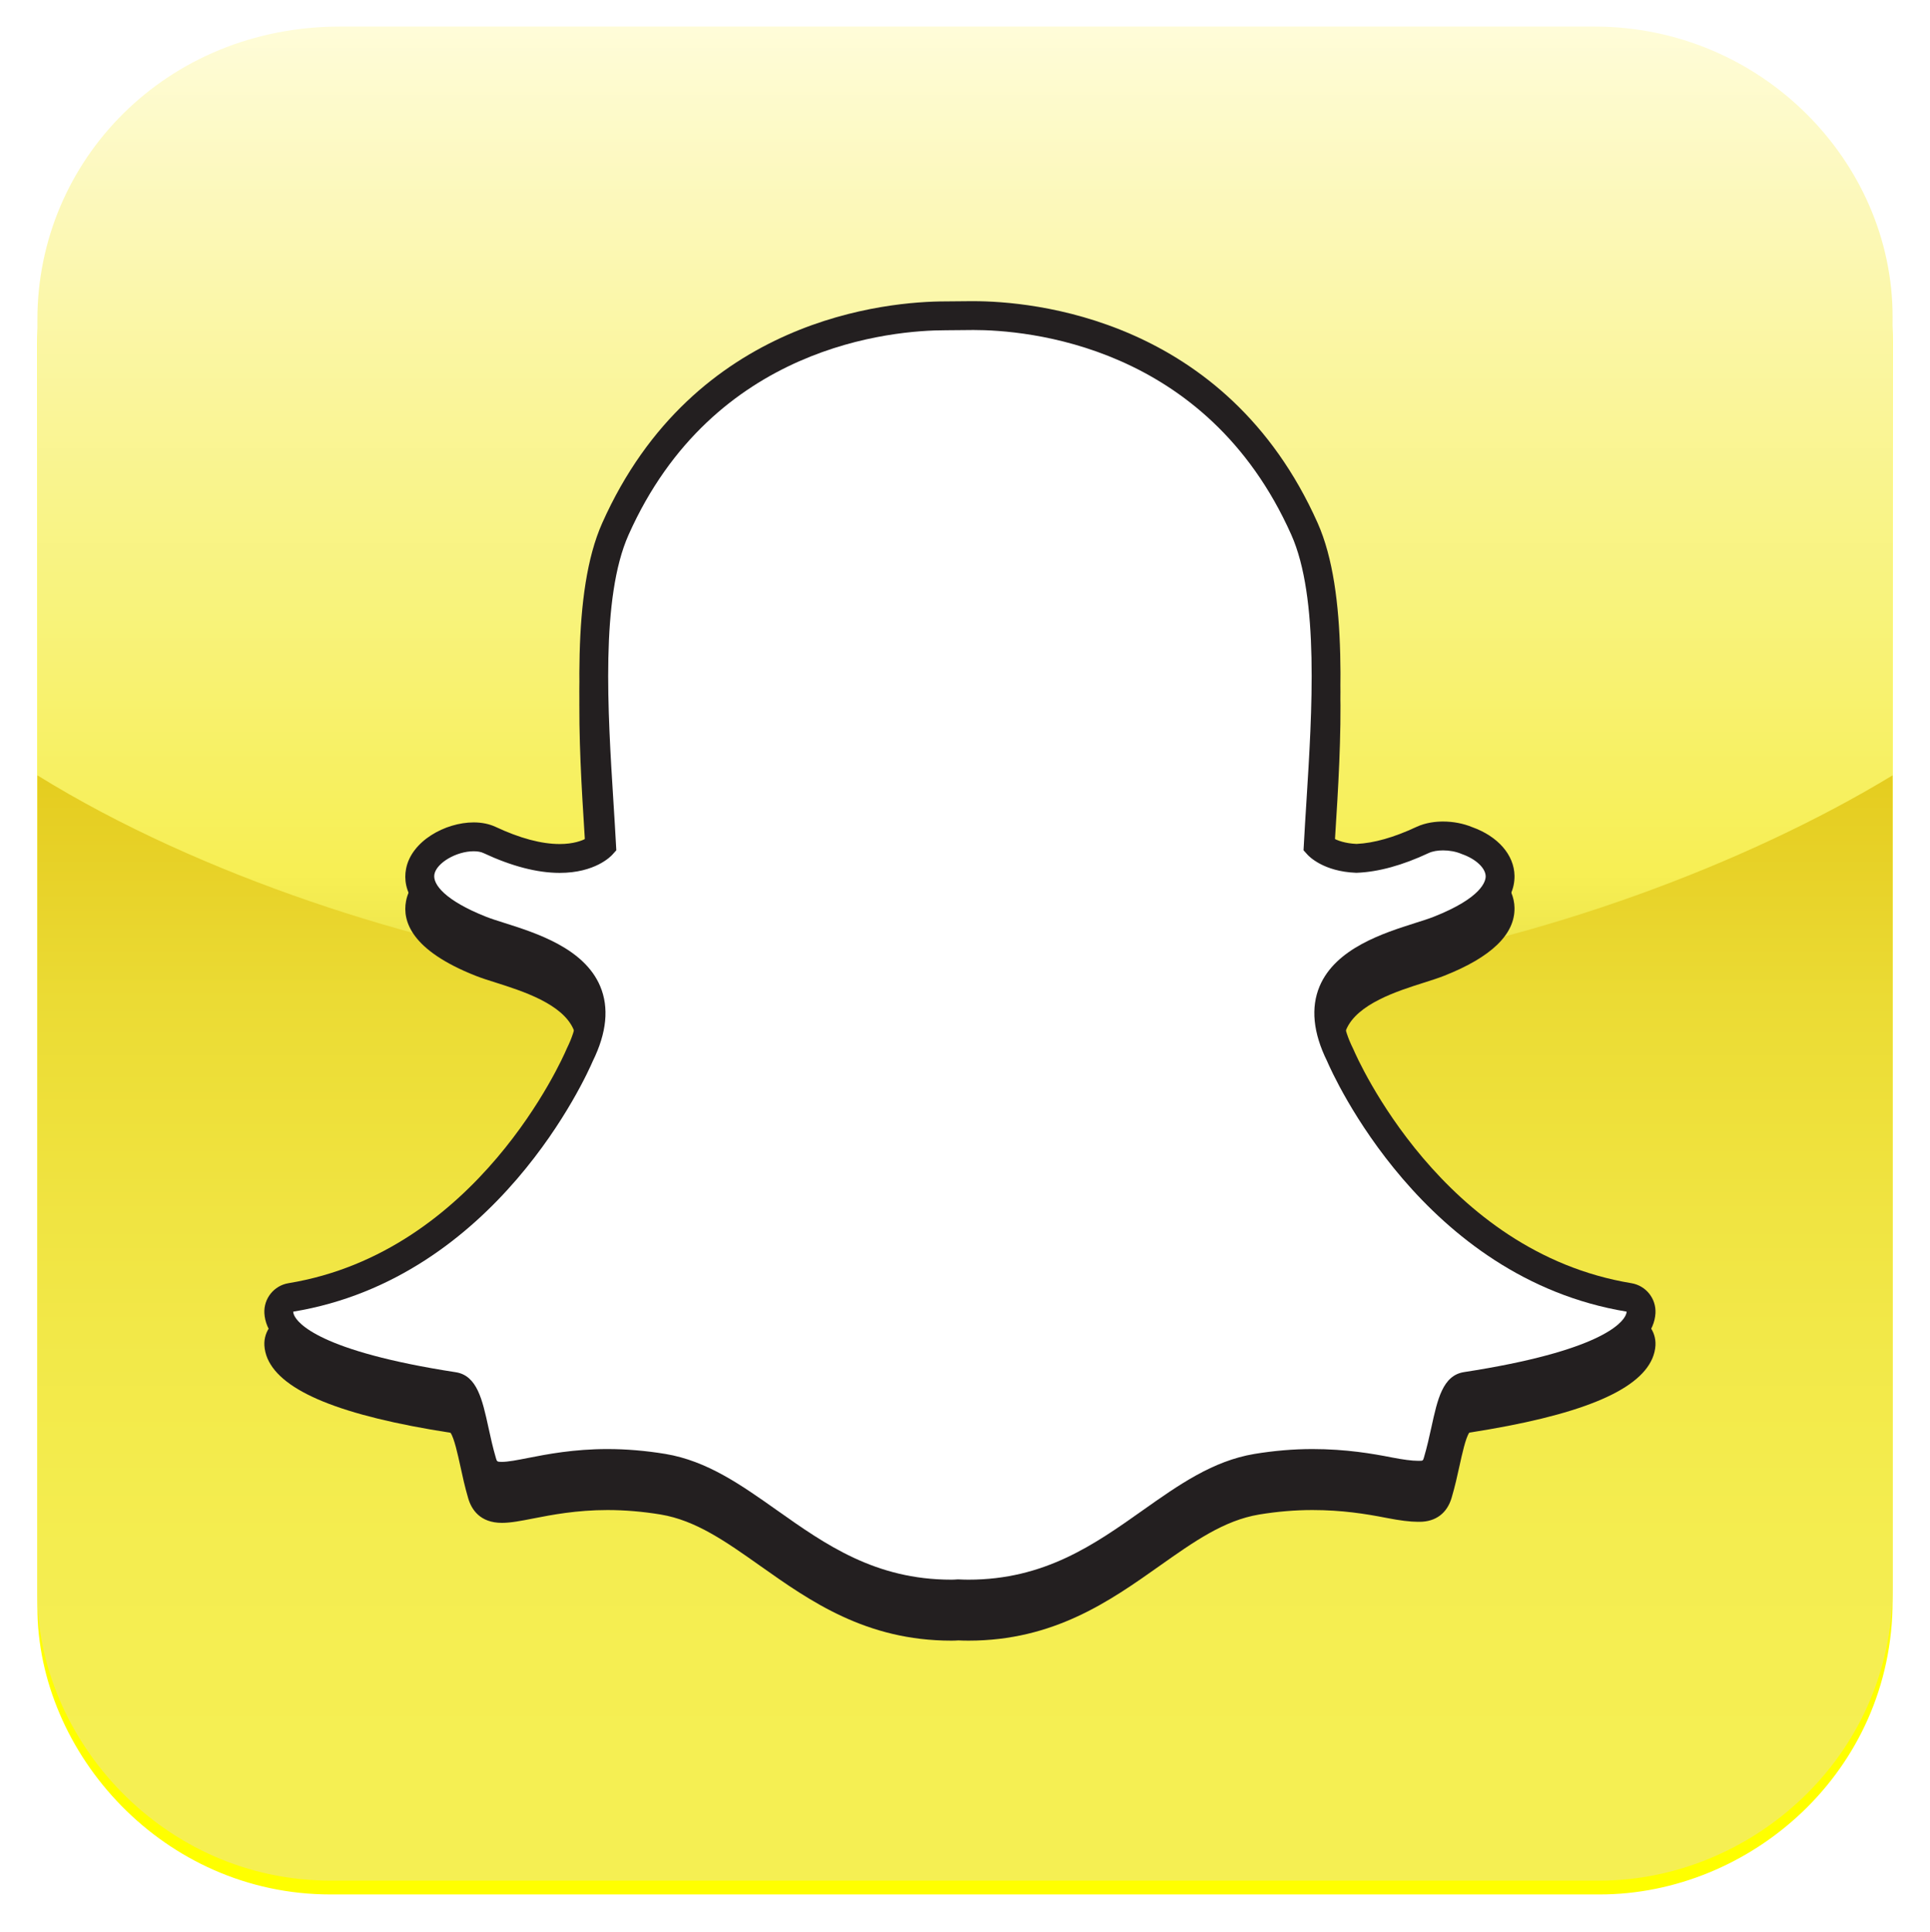 <?xml version="1.0" encoding="UTF-8" standalone="no"?>
<!-- Created with Inkscape (http://www.inkscape.org/) -->

<svg
   width="260.063mm"
   height="260.373mm"
   viewBox="0 0 260.063 260.373"
   version="1.1"
   id="svg5"
   inkscape:version="1.1.2 (b8e25be833, 2022-02-05)"
   sodipodi:docname="Snapchat June 2013.svg"
   xmlns:inkscape="http://www.inkscape.org/namespaces/inkscape"
   xmlns:sodipodi="http://sodipodi.sourceforge.net/DTD/sodipodi-0.dtd"
   xmlns:xlink="http://www.w3.org/1999/xlink"
   xmlns="http://www.w3.org/2000/svg"
   xmlns:svg="http://www.w3.org/2000/svg">
  <sodipodi:namedview
     id="namedview7"
     pagecolor="#ffffff"
     bordercolor="#666666"
     borderopacity="1.0"
     inkscape:pageshadow="2"
     inkscape:pageopacity="0.0"
     inkscape:pagecheckerboard="0"
     inkscape:document-units="mm"
     showgrid="false"
     inkscape:zoom="0.64052329"
     inkscape:cx="249.01515"
     inkscape:cy="499.59151"
     inkscape:window-width="1920"
     inkscape:window-height="1017"
     inkscape:window-x="-8"
     inkscape:window-y="-8"
     inkscape:window-maximized="1"
     inkscape:current-layer="layer1" />
  <defs
     id="defs2">
    <linearGradient
       id="linearGradient2978"
       inkscape:collect="always">
      <stop
         id="stop2956"
         offset="0"
         style="stop-color:#f5ef53;stop-opacity:1" />
      <stop
         style="stop-color:#f5ef53;stop-opacity:1"
         offset="0.1"
         id="stop2958" />
      <stop
         id="stop2960"
         offset="0.2"
         style="stop-color:#f5ee52;stop-opacity:1" />
      <stop
         style="stop-color:#f4ed50;stop-opacity:1"
         offset="0.3"
         id="stop2962" />
      <stop
         id="stop2964"
         offset="0.4"
         style="stop-color:#f3eb4c;stop-opacity:1" />
      <stop
         style="stop-color:#f2e848;stop-opacity:1"
         offset="0.5"
         id="stop2966" />
      <stop
         id="stop2968"
         offset="0.6"
         style="stop-color:#f0e442;stop-opacity:1" />
      <stop
         style="stop-color:#eee03a;stop-opacity:1"
         offset="0.7"
         id="stop2970" />
      <stop
         id="stop2972"
         offset="0.8"
         style="stop-color:#ebdb34;stop-opacity:1" />
      <stop
         style="stop-color:#e8d32a;stop-opacity:1"
         offset="0.9"
         id="stop2974" />
      <stop
         id="stop2976"
         offset="1"
         style="stop-color:#e5cd20;stop-opacity:1" />
    </linearGradient>
    <linearGradient
       inkscape:collect="always"
       id="linearGradient2912">
      <stop
         style="stop-color:#fffcd9;stop-opacity:1"
         offset="0"
         id="stop2908" />
      <stop
         id="stop2916"
         offset="0.1"
         style="stop-color:#fdfac9;stop-opacity:1" />
      <stop
         style="stop-color:#fcf8b9;stop-opacity:1"
         offset="0.2"
         id="stop2918" />
      <stop
         id="stop2920"
         offset="0.3"
         style="stop-color:#fbf7a9;stop-opacity:1" />
      <stop
         style="stop-color:#faf59a;stop-opacity:1"
         offset="0.4"
         id="stop2922" />
      <stop
         id="stop2924"
         offset="0.5"
         style="stop-color:#f9f48b;stop-opacity:1" />
      <stop
         style="stop-color:#f8f37e;stop-opacity:1"
         offset="0.6"
         id="stop2926" />
      <stop
         id="stop2928"
         offset="0.7"
         style="stop-color:#f8f270;stop-opacity:1" />
      <stop
         style="stop-color:#f7f061;stop-opacity:1"
         offset="0.8"
         id="stop2930" />
      <stop
         id="stop2934"
         offset="0.9"
         style="stop-color:#f7ef54;stop-opacity:1" />
      <stop
         style="stop-color:#ebe349;stop-opacity:1"
         offset="1"
         id="stop2910" />
    </linearGradient>
    <linearGradient
       inkscape:collect="always"
       xlink:href="#linearGradient2912"
       id="linearGradient2914"
       x1="-173.869"
       y1="-142.964"
       x2="-173.869"
       y2="143.542"
       gradientUnits="userSpaceOnUse" />
    <linearGradient
       inkscape:collect="always"
       xlink:href="#linearGradient2978"
       id="linearGradient2954"
       x1="-277.652"
       y1="420.636"
       x2="-277.652"
       y2="86.467"
       gradientUnits="userSpaceOnUse" />
    <filter
       style="color-interpolation-filters:sRGB"
       inkscape:label="Drop Shadow"
       id="filter3287">
      <feFlood
         flood-opacity="0.498"
         flood-color="rgb(0,0,0)"
         result="flood"
         id="feFlood3277" />
      <feComposite
         in="flood"
         in2="SourceGraphic"
         operator="in"
         result="composite1"
         id="feComposite3279" />
      <feGaussianBlur
         in="composite1"
         stdDeviation="54.167"
         result="blur"
         id="feGaussianBlur3281" />
      <feOffset
         dx="-4.16334e-16"
         dy="23.7"
         result="offset"
         id="feOffset3283" />
      <feComposite
         in="SourceGraphic"
         in2="offset"
         operator="over"
         result="composite2"
         id="feComposite3285" />
    </filter>
    <filter
       style="color-interpolation-filters:sRGB"
       inkscape:label="Drop Shadow"
       id="filter3585"
       x="-0.02"
       y="-0.02"
       width="1.04"
       height="1.048">
      <feFlood
         flood-opacity="0.482"
         flood-color="rgb(0,0,0)"
         result="flood"
         id="feFlood3575" />
      <feComposite
         in="flood"
         in2="SourceGraphic"
         operator="in"
         result="composite1"
         id="feComposite3577" />
      <feGaussianBlur
         in="composite1"
         stdDeviation="4.688"
         result="blur"
         id="feGaussianBlur3579" />
      <feOffset
         dx="-4.16334e-16"
         dy="4.2"
         result="offset"
         id="feOffset3581" />
      <feComposite
         in="offset"
         in2="offset"
         operator="atop"
         result="composite2"
         id="feComposite3583" />
    </filter>
    <filter
       style="color-interpolation-filters:sRGB"
       inkscape:label="Drop Shadow"
       id="filter3778"
       x="-0.076"
       y="-0.081"
       width="1.153"
       height="1.187">
      <feFlood
         flood-opacity="0.482"
         flood-color="rgb(0,0,0)"
         result="flood"
         id="feFlood3768" />
      <feComposite
         in="flood"
         in2="SourceGraphic"
         operator="in"
         result="composite1"
         id="feComposite3770" />
      <feGaussianBlur
         in="composite1"
         stdDeviation="50.5"
         result="blur"
         id="feGaussianBlur3772" />
      <feOffset
         dx="-4.16334e-16"
         dy="36.719"
         result="offset"
         id="feOffset3774" />
      <feComposite
         in="offset"
         in2="offset"
         operator="atop"
         result="composite2"
         id="feComposite3776" />
    </filter>
  </defs>
  <g
     inkscape:label="Layer 1"
     inkscape:groupmode="layer"
     id="layer1"
     transform="translate(54.439,45.92)">
    <g
       inkscape:label="Layer 1"
       id="layer1-6"
       transform="translate(277.946,-261.71)">
      <g
         id="g3549"
         style="fill:#ffff00;filter:url(#filter3585)"
         transform="matrix(0.444,0,0,0.444,-203.763,282.511)">
        <path
           style="opacity:1;fill:#ffff00;fill-opacity:1;stroke:none;stroke-width:0.132;stroke-linecap:round;stroke-miterlimit:2.613;stroke-dasharray:none;stroke-opacity:1"
           d="m -278.342,85.069 v 248.311 c 0,44.401 38.236,87.18 88.957,87.18 h 385.177 c 45.611,0 88.9,-37.149 88.9,-89.165 V 85.069 Z"
           id="path3545"
           inkscape:connector-curvature="0"
           sodipodi:nodetypes="ccccccc" />
        <path
           style="opacity:1;fill:#ffff00;fill-opacity:1;stroke:none;stroke-width:0.132;stroke-linecap:round;stroke-miterlimit:2.613;stroke-dasharray:none;stroke-opacity:1"
           d="m -278.342,85.069 c 50.266,31.157 116.025,51.372 164.597,58.723 l 234.251,-0.007 c 57.599,-8.84 119.315,-31.492 164.185,-58.716 V -50.865 c 0,-47.052 -39.794,-88.106 -90.487,-88.106 h -380.691 c -52.744,0 -91.854,40.554 -91.854,88.947 z"
           id="path3547"
           inkscape:connector-curvature="0"
           sodipodi:nodetypes="ccccccccc" />
      </g>
      <g
         id="g3291"
         transform="matrix(0.444,0,0,0.444,-203.763,282.511)">
        <path
           sodipodi:nodetypes="ccccccc"
           inkscape:connector-curvature="0"
           id="path2898"
           d="m -278.342,85.069 v 248.311 c 0,44.401 38.236,87.18 88.957,87.18 h 385.177 c 45.611,0 88.9,-37.149 88.9,-89.165 V 85.069 Z"
           style="opacity:1;fill:url(#linearGradient2954);fill-opacity:1;stroke:none;stroke-width:0.132;stroke-linecap:round;stroke-miterlimit:2.613;stroke-dasharray:none;stroke-opacity:1" />
        <path
           sodipodi:nodetypes="ccccccccc"
           inkscape:connector-curvature="0"
           id="path2896"
           d="m -278.342,85.069 c 50.266,31.157 116.025,51.372 164.597,58.723 l 234.251,-0.007 c 57.599,-8.84 119.315,-31.492 164.185,-58.716 V -54.102 c 0,-47.052 -39.794,-88.106 -90.487,-88.106 h -380.691 c -52.744,0 -91.854,40.554 -91.854,88.947 z"
           style="opacity:1;fill:url(#linearGradient2914);fill-opacity:1;stroke:none;stroke-width:0.132;stroke-linecap:round;stroke-miterlimit:2.613;stroke-dasharray:none;stroke-opacity:1" />
      </g>
      <g
         style="fill:#231f20;fill-opacity:1;stroke:none"
         transform="matrix(0.118,0,0,0.118,-10.562,288.484)"
         id="g3593">
        <g
           style="fill:#231f20;fill-opacity:1;stroke:none"
           transform="matrix(31.146,0,0,-31.146,-1615.8,-239.147)"
           id="g3591">
          <path
             sodipodi:nodetypes="cccscccscsccccccccccccscsccscsccscscsccccscccccccccsccccccc"
             inkscape:connector-curvature="0"
             id="path3589"
             style="fill:#231f20;fill-opacity:1;fill-rule:nonzero;stroke:none"
             d="m 0,1.057 h -0.002 -0.125 c 0,0 -0.817,-0.008 -0.882,-0.008 -2.104,0 -9.235,-0.587 -12.599,-8.129 -1.132,-2.538 -0.861,-6.848 -0.643,-10.311 0.026,-0.408 0.053,-0.832 0.076,-1.242 -0.174,-0.096 -0.492,-0.216 -0.992,-0.216 -0.668,0 -1.457,0.21 -2.346,0.627 -0.236,0.11 -0.508,0.166 -0.808,0.166 -1.041,0 -2.286,-0.685 -2.479,-1.705 -0.14,-0.735 0.189,-1.807 2.551,-2.74 0.213,-0.085 0.469,-0.166 0.74,-0.251 0.976,-0.31 2.451,-0.778 2.852,-1.721 0.207,-0.489 0.124,-1.118 -0.246,-1.868 -0.008,-0.017 -0.016,-0.034 -0.023,-0.052 -0.13,-0.302 -3.252,-7.419 -10.184,-8.56 -0.533,-0.088 -0.914,-0.564 -0.884,-1.103 0.009,-0.161 0.047,-0.32 0.112,-0.475 0.521,-1.216 2.715,-2.108 6.711,-2.728 0.134,-0.18 0.273,-0.818 0.358,-1.207 0.083,-0.384 0.169,-0.779 0.292,-1.197 0.12,-0.41 0.433,-0.9 1.237,-0.9 0.325,0 0.709,0.075 1.152,0.162 0.666,0.13 1.578,0.308 2.719,0.308 0.633,0 1.289,-0.055 1.949,-0.164 1.289,-0.215 2.385,-0.99 3.653,-1.886 1.817,-1.285 3.875,-2.739 7.002,-2.739 0.086,0 0.172,0.002 0.258,0.009 0.101,-0.005 0.233,-0.009 0.373,-0.009 3.128,0 5.186,1.454 7.001,2.738 1.271,0.898 2.366,1.672 3.655,1.887 0.66,0.109 1.316,0.164 1.949,0.164 1.089,0 1.95,-0.138 2.718,-0.288 0.482,-0.095 0.869,-0.143 1.152,-0.143 h 0.03 0.029 c 0.594,0 1.013,0.314 1.179,0.883 0.121,0.409 0.207,0.794 0.292,1.184 0.085,0.388 0.223,1.023 0.356,1.203 3.997,0.62 6.191,1.51 6.711,2.721 0.066,0.155 0.105,0.316 0.114,0.478 0.03,0.54 -0.351,1.014 -0.884,1.102 -6.935,1.143 -10.055,8.259 -10.184,8.561 -0.007,0.017 -0.015,0.034 -0.024,0.051 -0.37,0.751 -0.452,1.379 -0.245,1.868 0.4,0.943 1.875,1.411 2.851,1.72 0.273,0.087 0.529,0.169 0.74,0.252 1.729,0.683 2.596,1.521 2.578,2.492 -0.015,0.763 -0.609,1.443 -1.553,1.78 l -0.003,10e-4 c -0.317,0.132 -0.694,0.204 -1.063,0.204 -0.253,0 -0.627,-0.034 -0.977,-0.198 -0.822,-0.385 -1.561,-0.595 -2.198,-0.623 -0.423,0.019 -0.699,0.126 -0.857,0.213 0.02,0.351 0.043,0.713 0.066,1.091 l 0.009,0.147 c 0.219,3.465 0.49,7.779 -0.642,10.318 C 9.256,0.47 2.11,1.057 0,1.057" />
        </g>
      </g>
      <g
         id="g3610"
         transform="matrix(0.118,0,0,0.118,-10.562,288.484)"
         style="fill:#231f20;fill-opacity:1;stroke:none;filter:url(#filter3778)">
        <g
           id="g3608"
           transform="matrix(31.146,0,0,-31.146,-1615.8,-239.147)"
           style="fill:#231f20;fill-opacity:1;stroke:none">
          <path
             d="m 0,1.057 h -0.002 -0.125 c 0,0 -0.817,-0.008 -0.882,-0.008 -2.104,0 -9.235,-0.587 -12.599,-8.129 -1.132,-2.538 -0.861,-6.848 -0.643,-10.311 0.026,-0.408 0.053,-0.832 0.076,-1.242 -0.174,-0.096 -0.492,-0.216 -0.992,-0.216 -0.668,0 -1.457,0.21 -2.346,0.627 -0.236,0.11 -0.508,0.166 -0.808,0.166 -1.041,0 -2.286,-0.685 -2.479,-1.705 -0.14,-0.735 0.189,-1.807 2.551,-2.74 0.213,-0.085 0.469,-0.166 0.74,-0.251 0.976,-0.31 2.451,-0.778 2.852,-1.721 0.207,-0.489 0.124,-1.118 -0.246,-1.868 -0.008,-0.017 -0.016,-0.034 -0.023,-0.052 -0.13,-0.302 -3.252,-7.419 -10.184,-8.56 -0.533,-0.088 -0.914,-0.564 -0.884,-1.103 0.009,-0.161 0.047,-0.32 0.112,-0.475 0.521,-1.216 2.715,-2.108 6.711,-2.728 0.134,-0.18 0.273,-0.818 0.358,-1.207 0.083,-0.384 0.169,-0.779 0.292,-1.197 0.12,-0.41 0.433,-0.9 1.237,-0.9 0.325,0 0.709,0.075 1.152,0.162 0.666,0.13 1.578,0.308 2.719,0.308 0.633,0 1.289,-0.055 1.949,-0.164 1.289,-0.215 2.385,-0.99 3.653,-1.886 1.817,-1.285 3.875,-2.739 7.002,-2.739 0.086,0 0.172,0.002 0.258,0.009 0.101,-0.005 0.233,-0.009 0.373,-0.009 3.128,0 5.186,1.454 7.001,2.738 1.271,0.898 2.366,1.672 3.655,1.887 0.66,0.109 1.316,0.164 1.949,0.164 1.089,0 1.95,-0.138 2.718,-0.288 0.482,-0.095 0.869,-0.143 1.152,-0.143 h 0.03 0.029 c 0.594,0 1.013,0.314 1.179,0.883 0.121,0.409 0.207,0.794 0.292,1.184 0.085,0.388 0.223,1.023 0.356,1.203 3.997,0.62 6.191,1.51 6.711,2.721 0.066,0.155 0.105,0.316 0.114,0.478 0.03,0.54 -0.351,1.014 -0.884,1.102 -6.935,1.143 -10.055,8.259 -10.184,8.561 -0.007,0.017 -0.015,0.034 -0.024,0.051 -0.37,0.751 -0.452,1.379 -0.245,1.868 0.4,0.943 1.875,1.411 2.851,1.72 0.273,0.087 0.529,0.169 0.74,0.252 1.729,0.683 2.596,1.521 2.578,2.492 -0.015,0.763 -0.609,1.443 -1.553,1.78 l -0.003,10e-4 c -0.317,0.132 -0.694,0.204 -1.063,0.204 -0.253,0 -0.627,-0.034 -0.977,-0.198 -0.822,-0.385 -1.561,-0.595 -2.198,-0.623 -0.423,0.019 -0.699,0.126 -0.857,0.213 0.02,0.351 0.043,0.713 0.066,1.091 l 0.009,0.147 c 0.219,3.465 0.49,7.779 -0.642,10.318 C 9.256,0.47 2.11,1.057 0,1.057"
             style="fill:#231f20;fill-opacity:1;fill-rule:nonzero;stroke:none"
             id="path3606"
             inkscape:connector-curvature="0"
             sodipodi:nodetypes="cccscccscsccccccccccccscsccscsccscscsccccscccccccccsccccccc" />
        </g>
      </g>
      <g
         style="fill:#ffffff;fill-opacity:1;stroke:none"
         transform="matrix(0.118,0,0,0.118,-10.562,288.484)"
         id="g3011">
        <g
           style="fill:#ffffff;fill-opacity:1;stroke:none"
           transform="matrix(31.146,0,0,-31.146,-1615.8,-239.147)"
           id="g3009">
          <path
             inkscape:connector-curvature="0"
             id="path3007"
             style="fill:#ffffff;fill-opacity:1;fill-rule:nonzero;stroke:none"
             d="m 0,0 c 1.921,0 8.538,-0.516 11.656,-7.507 1.027,-2.301 0.764,-6.471 0.553,-9.821 -0.034,-0.532 -0.066,-1.047 -0.092,-1.539 l -0.012,-0.211 0.142,-0.158 c 0.056,-0.063 0.59,-0.621 1.777,-0.667 l 0.02,-0.001 0.019,0.001 c 0.785,0.03 1.669,0.273 2.63,0.723 0.14,0.066 0.329,0.098 0.528,0.098 0.227,0 0.468,-0.042 0.667,-0.126 l 0.03,-0.012 c 0.503,-0.176 0.859,-0.509 0.865,-0.81 0.003,-0.171 -0.125,-0.783 -1.909,-1.488 -0.175,-0.069 -0.405,-0.142 -0.671,-0.226 -1.161,-0.369 -2.915,-0.925 -3.506,-2.315 -0.332,-0.785 -0.242,-1.71 0.271,-2.75 0.211,-0.491 3.524,-7.958 10.984,-9.187 -0.002,-0.035 -0.011,-0.074 -0.031,-0.12 -0.126,-0.298 -0.93,-1.326 -5.93,-2.097 -0.783,-0.121 -0.974,-0.998 -1.197,-2.018 -0.079,-0.364 -0.162,-0.732 -0.274,-1.113 -0.034,-0.115 -0.04,-0.122 -0.164,-0.122 h -0.059 c -0.221,0 -0.559,0.046 -0.949,0.122 -0.709,0.139 -1.68,0.309 -2.921,0.309 -0.692,0 -1.406,-0.061 -2.122,-0.179 -1.53,-0.255 -2.775,-1.135 -4.093,-2.066 -1.769,-1.252 -3.599,-2.545 -6.39,-2.545 -0.121,0 -0.24,0.004 -0.36,0.01 l -0.031,10e-4 -0.032,-0.002 c -0.068,-0.006 -0.137,-0.009 -0.208,-0.009 -2.791,0 -4.621,1.293 -6.39,2.544 -1.318,0.932 -2.563,1.812 -4.092,2.067 -0.716,0.118 -1.43,0.179 -2.122,0.179 -1.241,0 -2.212,-0.189 -2.922,-0.328 -0.39,-0.077 -0.727,-0.142 -0.949,-0.142 -0.18,0 -0.184,0.01 -0.222,0.141 -0.112,0.381 -0.195,0.759 -0.274,1.123 -0.223,1.02 -0.416,1.902 -1.197,2.023 -5.001,0.772 -5.804,1.802 -5.931,2.099 -0.02,0.046 -0.028,0.087 -0.03,0.122 7.459,1.229 10.773,8.695 10.984,9.188 0.512,1.04 0.603,1.964 0.27,2.749 -0.59,1.391 -2.344,1.947 -3.506,2.316 -0.266,0.084 -0.496,0.157 -0.67,0.226 -1.508,0.596 -1.971,1.195 -1.901,1.559 0.079,0.419 0.806,0.845 1.44,0.845 0.142,0 0.267,-0.022 0.359,-0.066 1.03,-0.482 1.971,-0.727 2.795,-0.727 1.296,0 1.874,0.603 1.935,0.672 l 0.141,0.157 -0.012,0.21 c -0.026,0.492 -0.059,1.006 -0.092,1.537 -0.211,3.351 -0.474,7.518 0.553,9.82 3.106,6.965 9.69,7.502 11.634,7.502 0.048,0 0.893,0.008 0.893,0.008 C -0.079,0 -0.041,0 0,0"
             sodipodi:nodetypes="ccccccccccsccccccccccccsscsccscccsccscsccccccccccscscccccscc" />
        </g>
      </g>
    </g>
  </g>
</svg>
